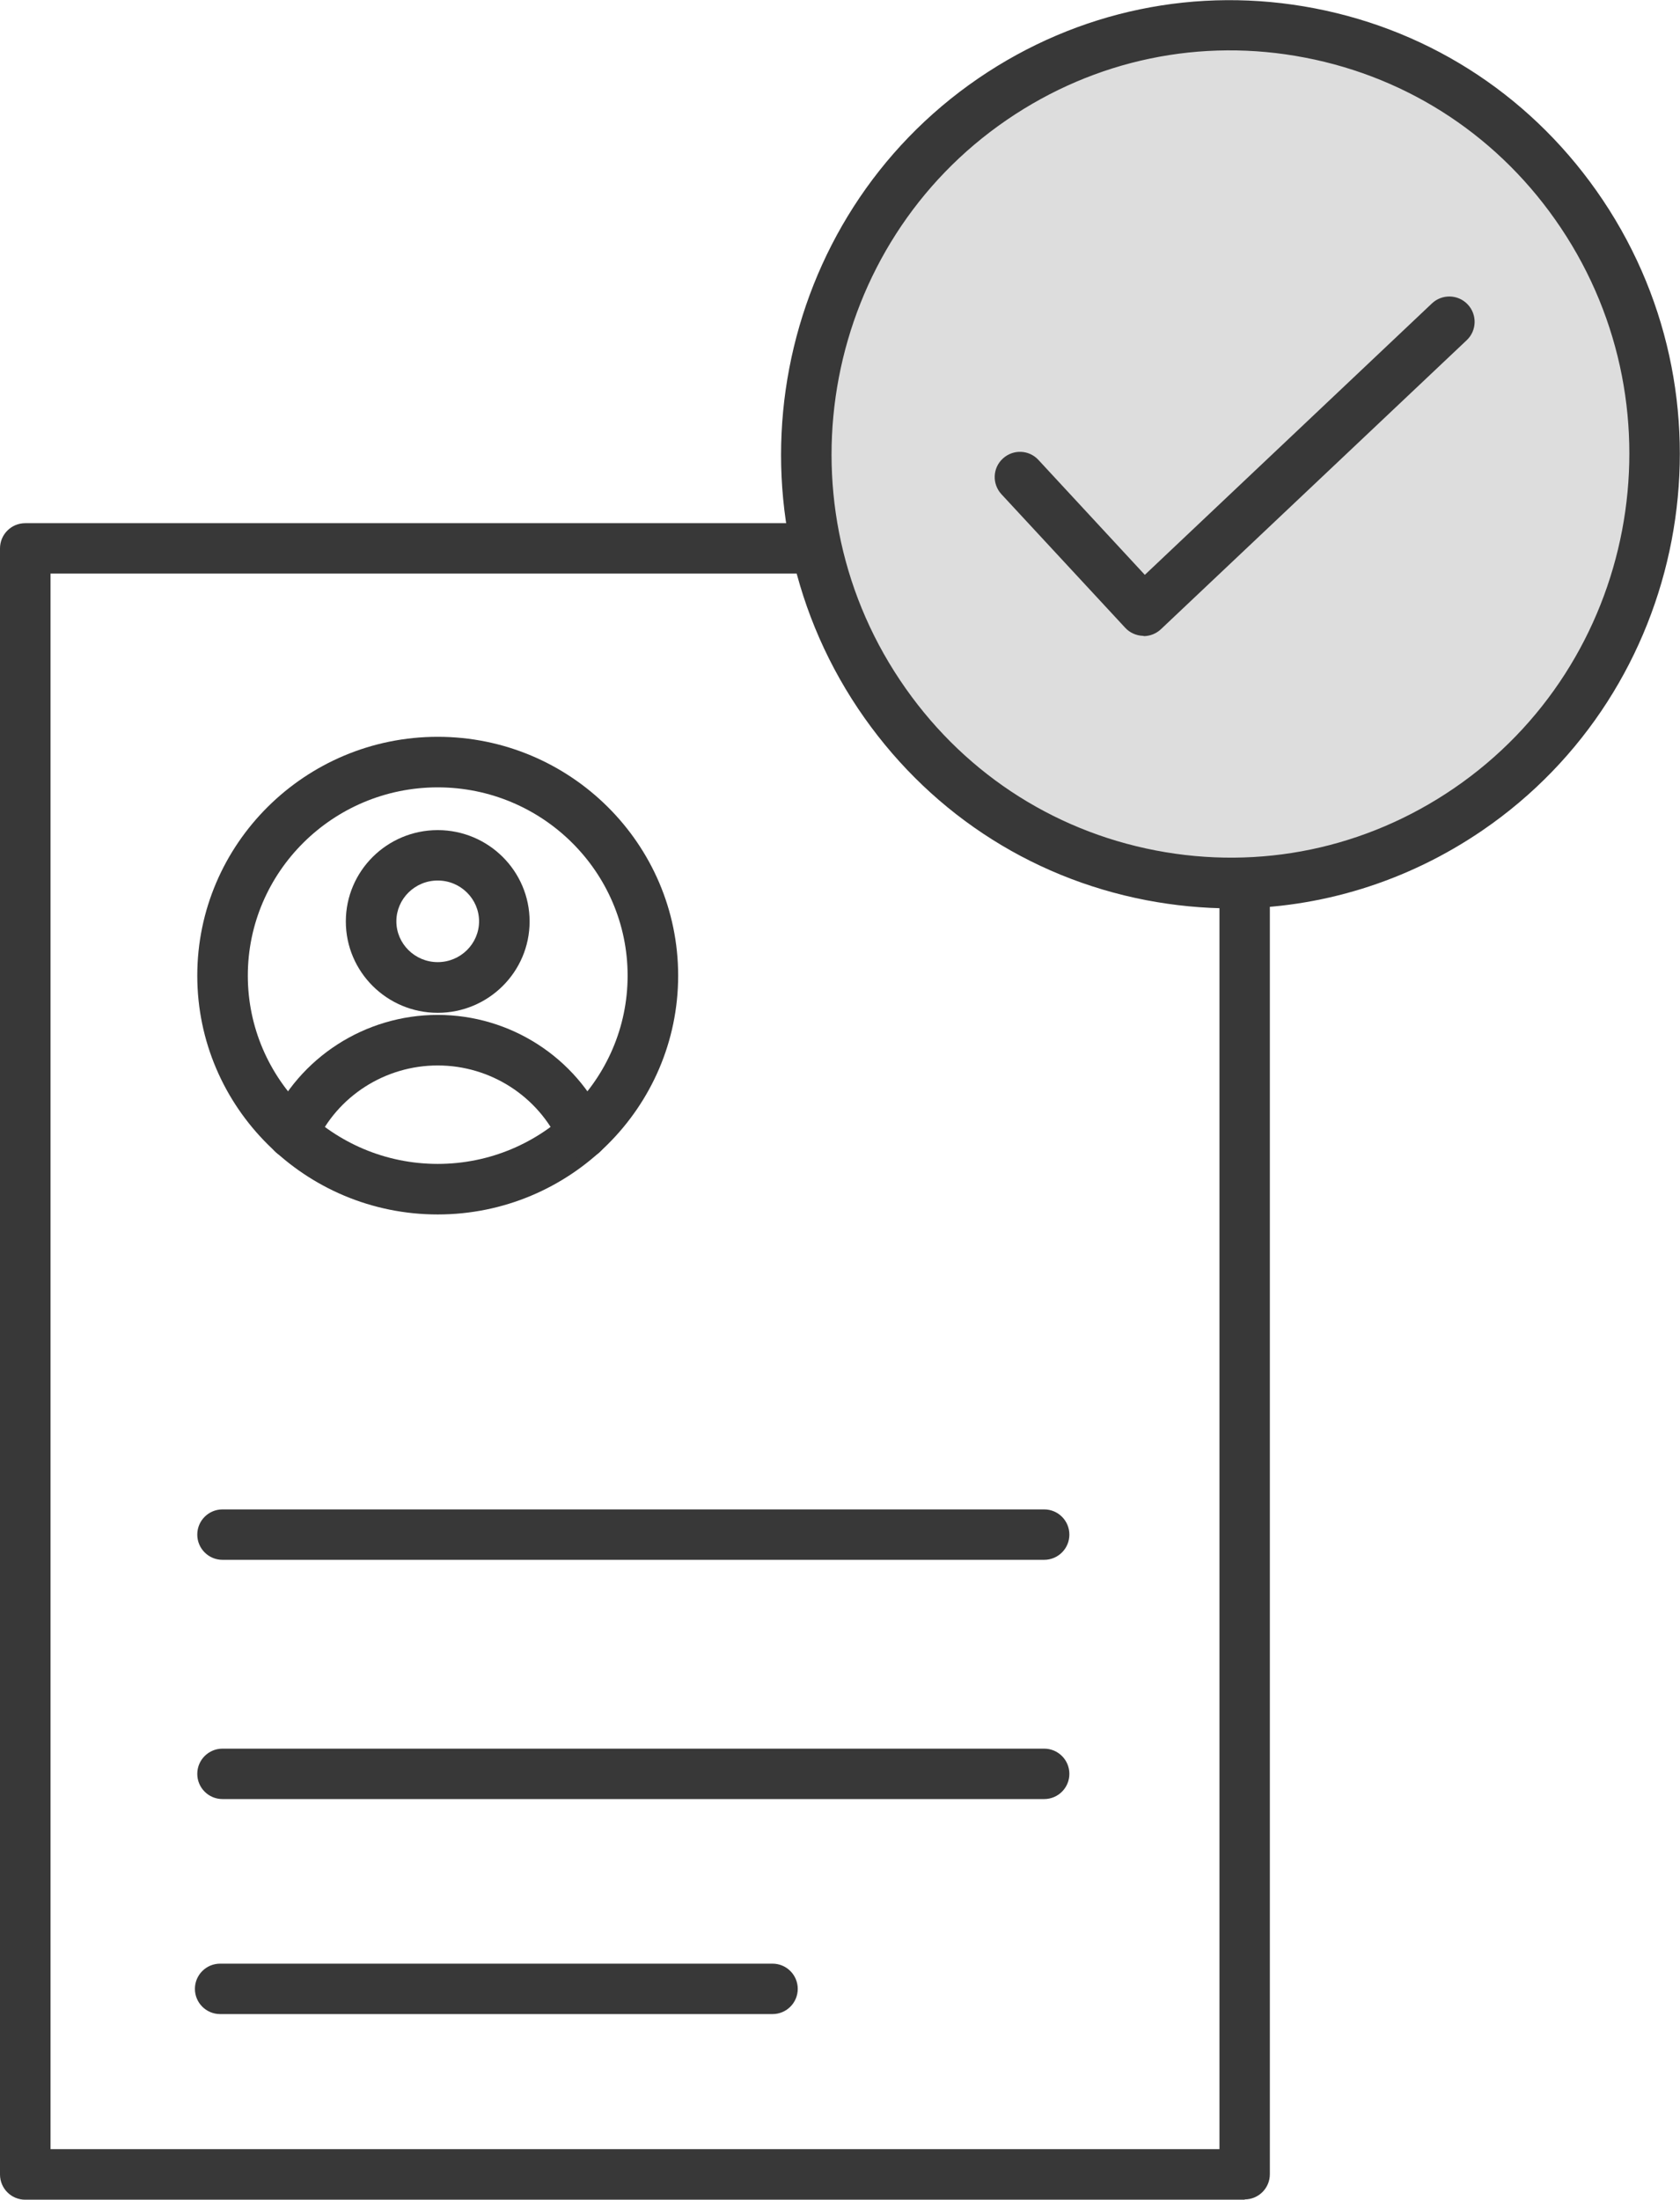 <svg xmlns="http://www.w3.org/2000/svg" id="Vrstva_2" viewBox="0 0 120.67 157.96"><defs><style>      .cls-1 {        fill: #ddd;      }      .cls-2 {        fill: #383838;      }    </style></defs><g id="Vrstva_1-2" data-name="Vrstva_1"><g><path class="cls-2" d="M55.48,144.63H15.81c-1,0-1.81-.81-1.81-1.81s.81-1.81,1.81-1.81h39.68c1,0,1.81.81,1.81,1.81s-.81,1.81-1.81,1.81Z"></path><path class="cls-2" d="M89.41,157.96H1.81c-1,0-1.81-.81-1.81-1.81V39.38c0-1,.81-1.81,1.81-1.81h87.59c.48,0,.94.18,1.28.52.34.34.53.8.53,1.28v116.76c0,1-.81,1.81-1.81,1.81ZM3.63,154.33h83.96V41.19H3.63v113.14Z"></path><path class="cls-2" d="M75,112.01H15.98c-1,0-1.81-.81-1.81-1.81s.81-1.81,1.81-1.81h59.02c1,0,1.81.81,1.81,1.81s-.81,1.81-1.81,1.81Z"></path><path class="cls-2" d="M75,129.19H15.98c-1,0-1.81-.81-1.81-1.81s.81-1.81,1.81-1.81h59.02c1,0,1.81.81,1.81,1.81s-.81,1.81-1.81,1.81Z"></path><path class="cls-2" d="M31.44,87.21c-9.52,0-17.27-7.69-17.27-17.15s7.75-17.15,17.27-17.15,17.27,7.69,17.27,17.15-7.75,17.15-17.27,17.15ZM31.44,56.54c-7.52,0-13.64,6.07-13.64,13.52s6.12,13.52,13.64,13.52,13.64-6.07,13.64-13.52-6.12-13.52-13.64-13.52Z"></path><path class="cls-2" d="M31.44,72.73c-3.64,0-6.6-2.94-6.6-6.56s2.96-6.56,6.6-6.56,6.6,2.94,6.6,6.56-2.96,6.56-6.6,6.56ZM31.44,63.23c-1.64,0-2.97,1.32-2.97,2.93s1.33,2.93,2.97,2.93,2.97-1.32,2.97-2.93-1.33-2.93-2.97-2.93Z"></path><path class="cls-2" d="M21.02,83.21c-.25,0-.5-.05-.74-.16-.91-.41-1.32-1.49-.91-2.4,2.12-4.72,6.86-7.77,12.07-7.77s9.94,3.05,12.07,7.76c.41.91,0,1.99-.9,2.4-.91.41-1.99,0-2.4-.9-1.55-3.42-4.99-5.63-8.77-5.63s-7.23,2.21-8.76,5.63c-.3.67-.96,1.07-1.66,1.07Z"></path><g><path class="cls-1" d="M63.15,49.86c-9.43-14.09-5.77-33.23,8.17-42.75,13.94-9.53,32.89-5.83,42.32,8.25,9.43,14.09,5.77,33.23-8.17,42.75-13.94,9.53-32.89,5.83-42.32-8.25Z"></path><path class="cls-2" d="M88.45,65.23c-2.04,0-4.09-.2-6.13-.59-8.5-1.64-15.84-6.53-20.69-13.76h0c-9.97-14.89-6.08-35.19,8.65-45.26,7.13-4.87,15.71-6.65,24.16-5.02,8.5,1.64,15.84,6.53,20.69,13.77,9.97,14.89,6.08,35.19-8.65,45.26-5.4,3.69-11.65,5.61-18.03,5.61ZM64.65,48.85c4.3,6.43,10.82,10.77,18.36,12.22,7.49,1.44,15.1-.14,21.42-4.46,13.1-8.95,16.55-27.01,7.68-40.25-4.3-6.43-10.82-10.77-18.36-12.22-7.49-1.45-15.1.14-21.42,4.46-13.1,8.95-16.55,27.01-7.68,40.25h0Z"></path></g><path class="cls-2" d="M82.15,45.66s-.04,0-.06,0c-.48-.02-.94-.22-1.27-.58l-8.89-9.59c-.68-.74-.64-1.88.1-2.56.74-.68,1.88-.64,2.56.1l7.64,8.25,20.62-19.49c.73-.69,1.88-.66,2.57.07.69.73.66,1.88-.07,2.57l-21.96,20.75c-.34.32-.78.5-1.25.5Z"></path></g></g></svg>